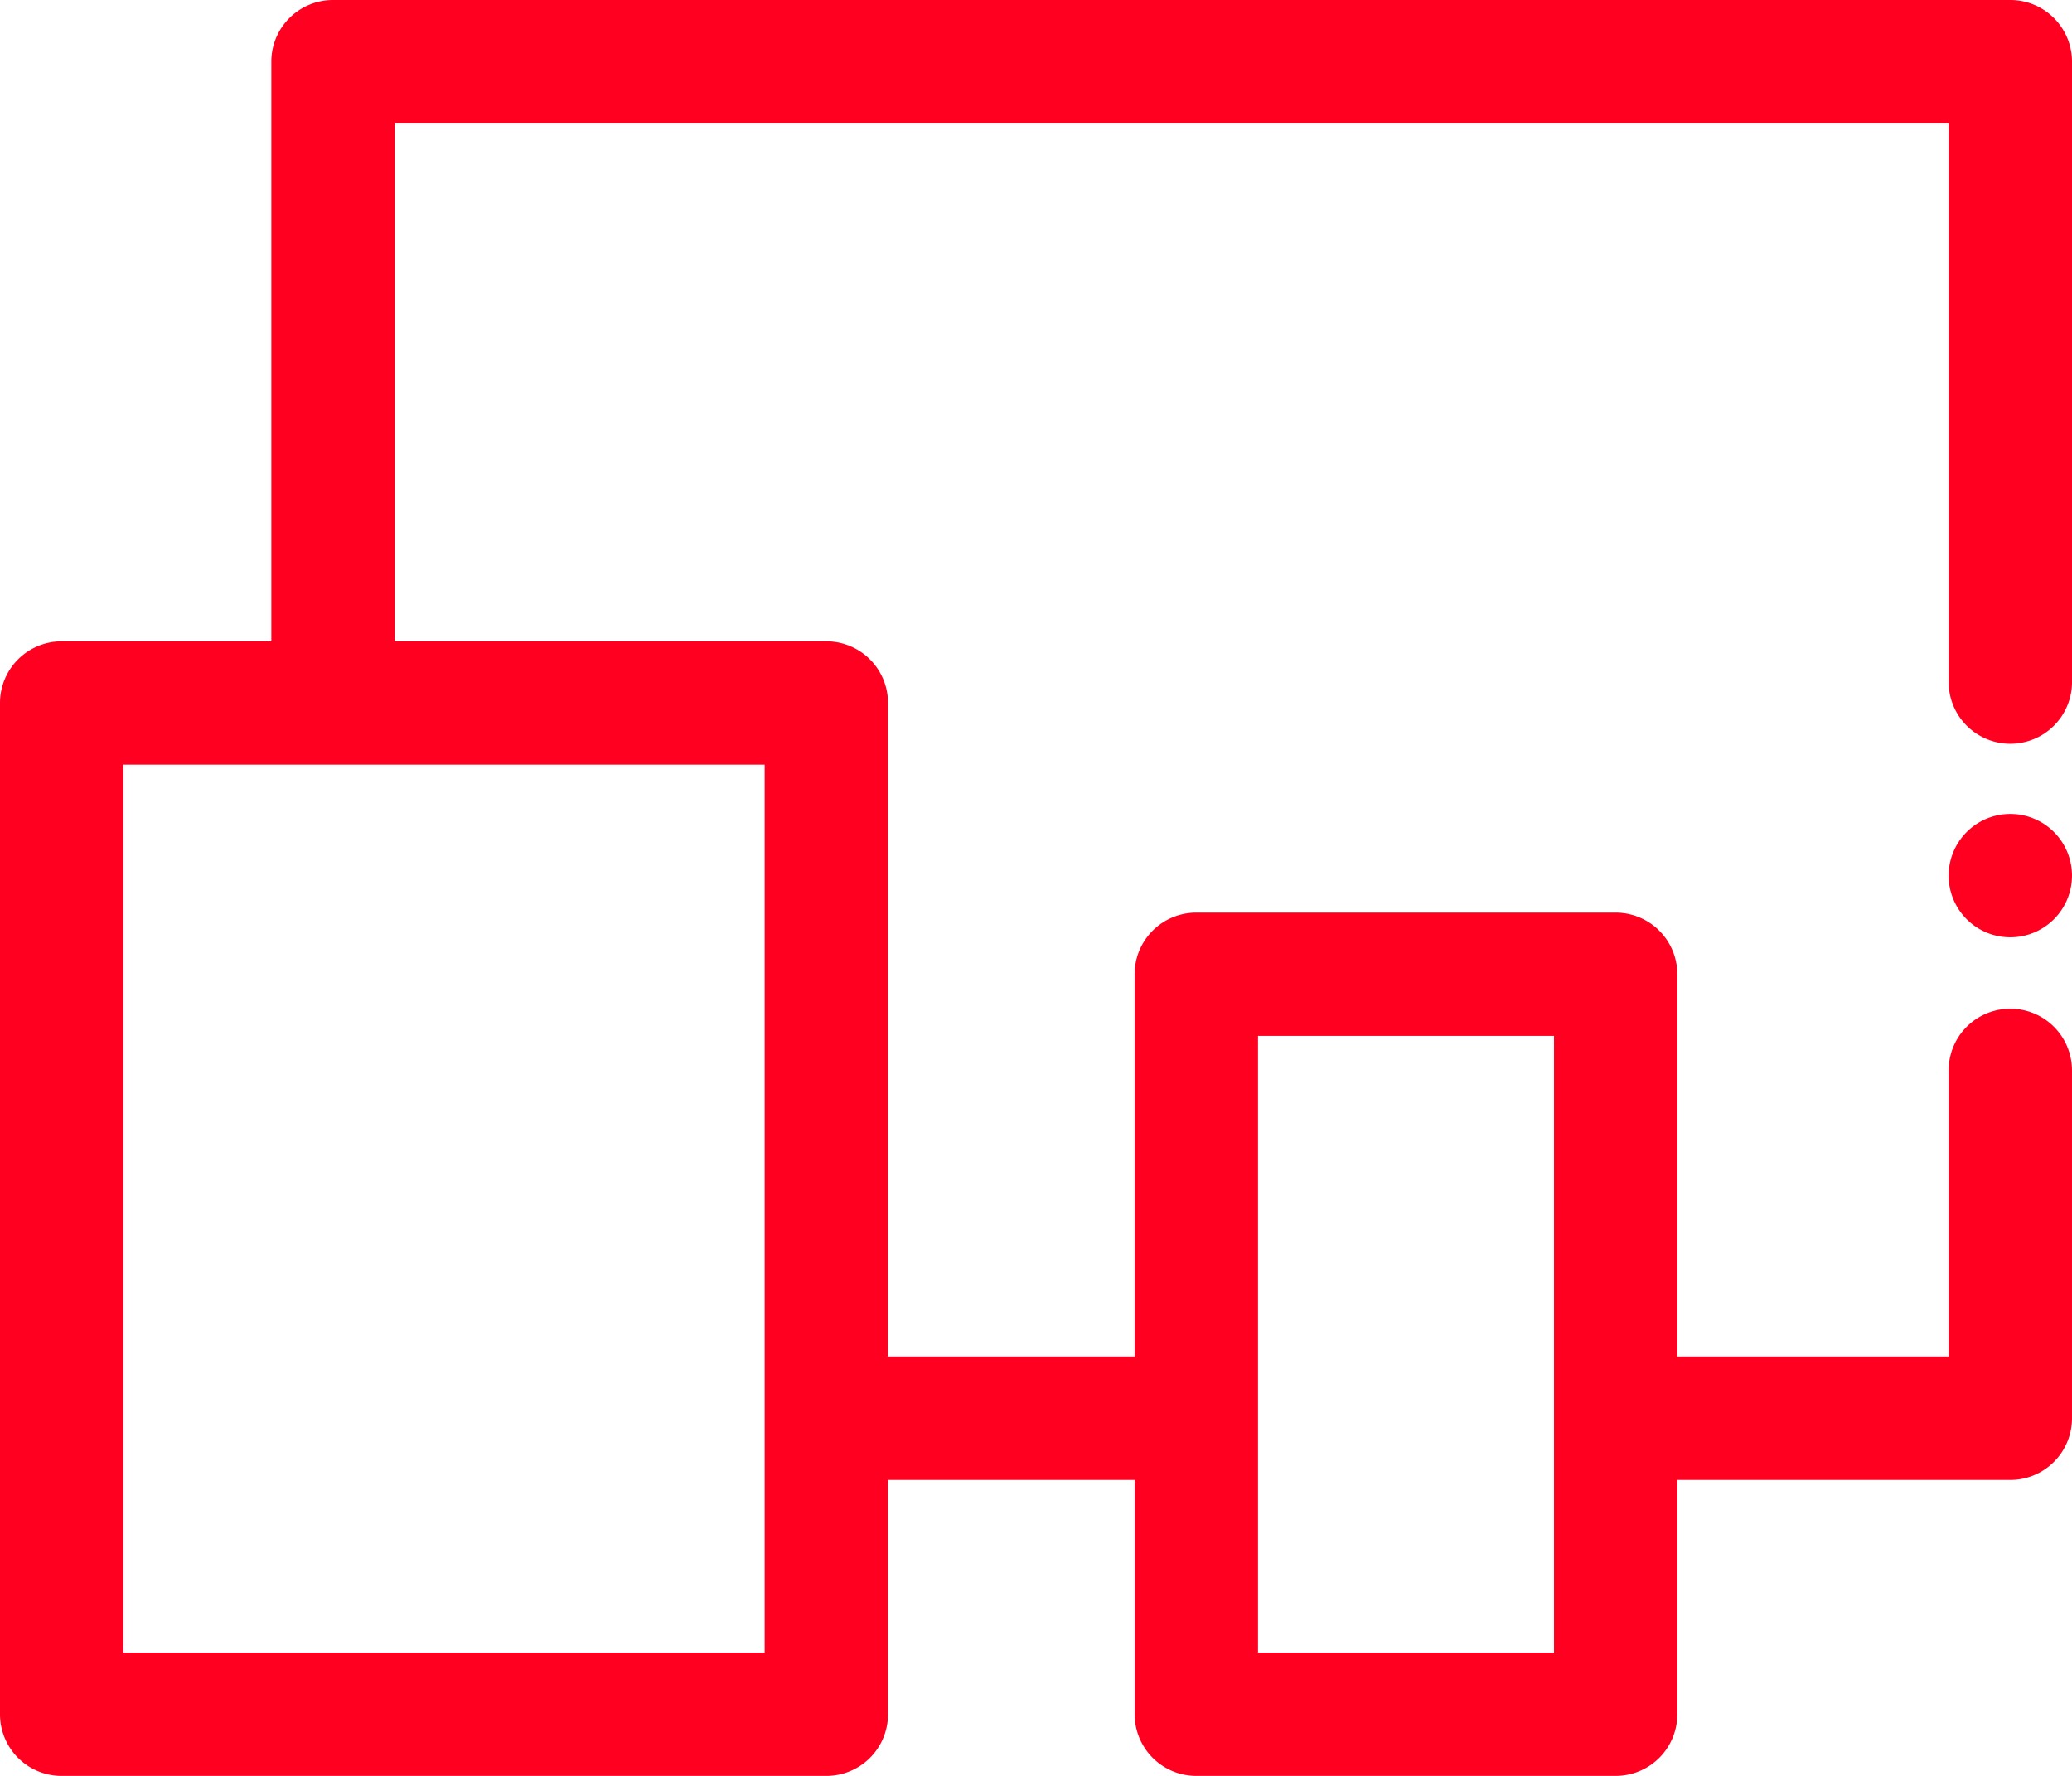 <svg xmlns="http://www.w3.org/2000/svg" width="115.007" height="98.578" viewBox="0 0 115.007 98.578">
  <g id="usp-watch-anywhere" transform="translate(-353 -1114.621)">
    <path id="Path_386" data-name="Path 386" d="M111.584,0h-93.1A3.422,3.422,0,0,0,15.06,3.423V35.6H3.423A3.422,3.422,0,0,0,0,39.021V95.156a3.422,3.422,0,0,0,3.423,3.423H45.866a3.422,3.422,0,0,0,3.423-3.423V82.149H62.98V95.156A3.422,3.422,0,0,0,66.4,98.578H89.678A3.422,3.422,0,0,0,93.1,95.156V82.149h18.483a3.422,3.422,0,0,0,3.423-3.423V59.415a3.423,3.423,0,1,0-6.846,0V75.3H93.1V54.081a3.422,3.422,0,0,0-3.423-3.423H66.4a3.422,3.422,0,0,0-3.423,3.423V75.3H49.289V39.021A3.422,3.422,0,0,0,45.866,35.6H21.906V6.846h86.255V37.862a3.423,3.423,0,1,0,6.846,0V3.423A3.422,3.422,0,0,0,111.584,0M69.826,82.149V57.5h16.43V91.733H69.826ZM42.443,42.444V91.733H6.846V42.444h35.6Z" transform="translate(353 1114.621)" fill="#ff0020"/>
    <path id="Path_387" data-name="Path 387" d="M82.423,33a3.423,3.423,0,1,0,3.423,3.423A3.422,3.422,0,0,0,82.423,33" transform="translate(382.16 1126.803)" fill="#ff0020"/>
  </g>
</svg>
